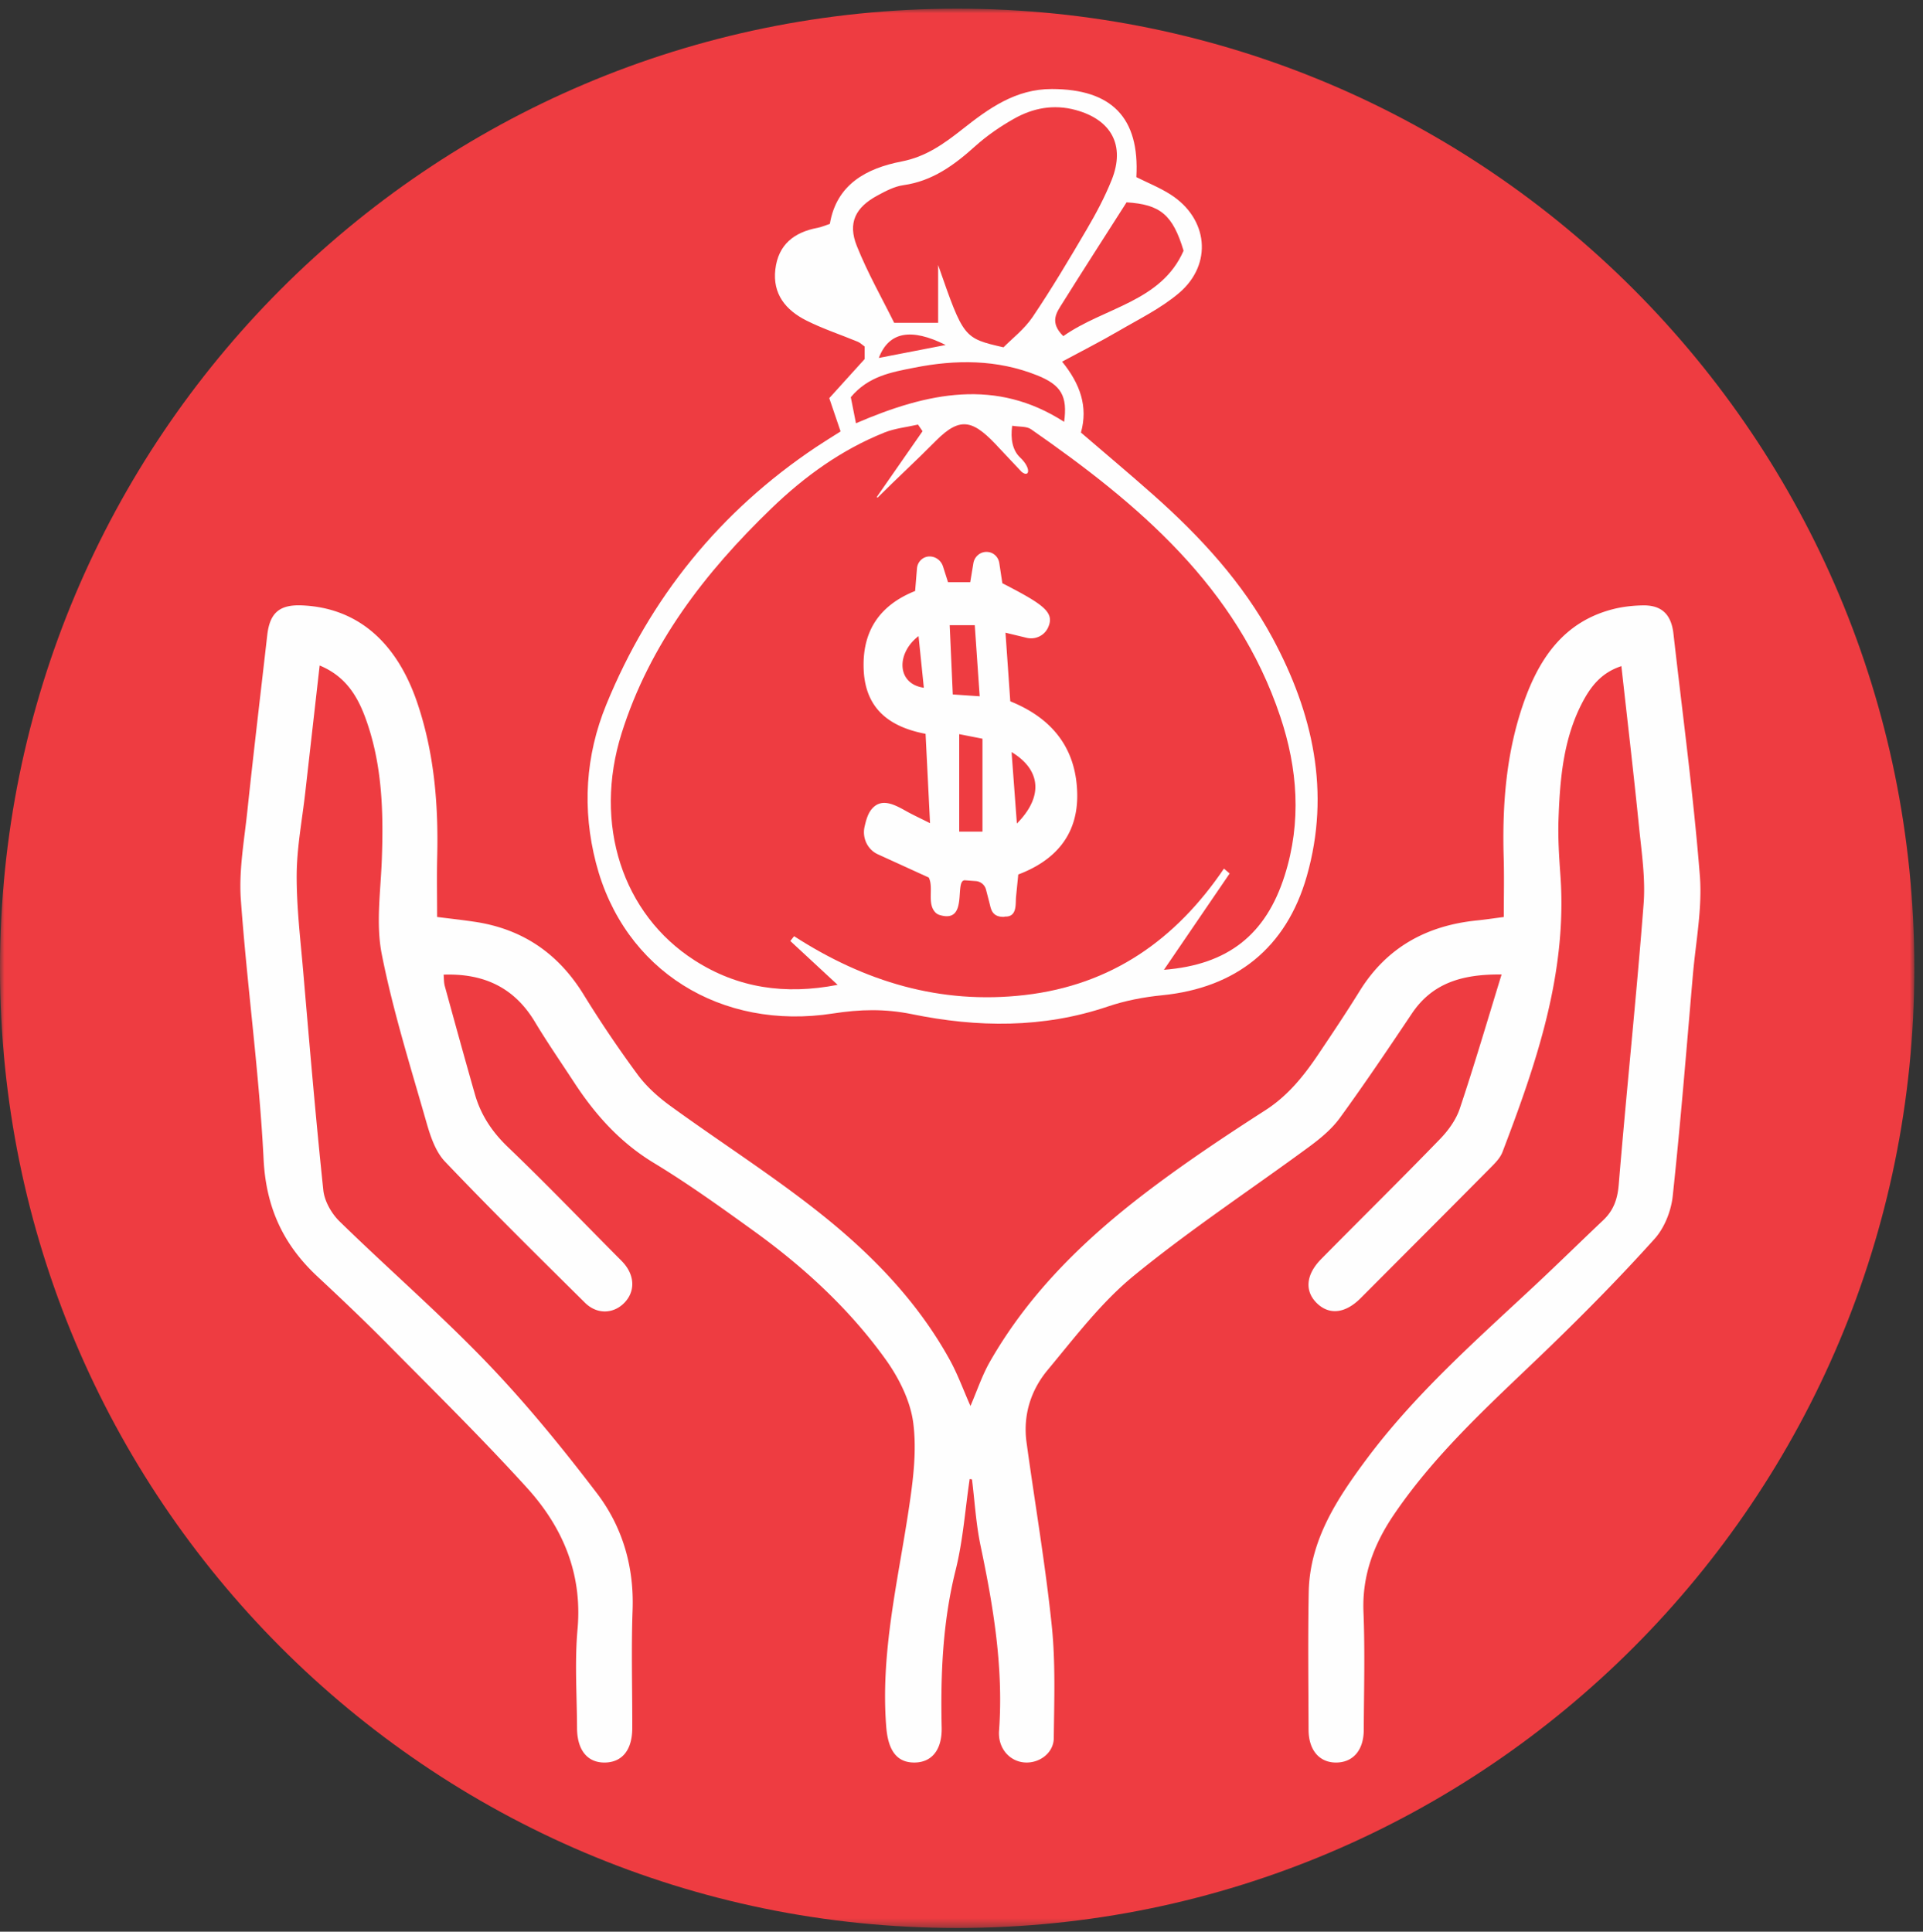 <svg xmlns="http://www.w3.org/2000/svg" xmlns:xlink="http://www.w3.org/1999/xlink" width="216" height="217"><rect width="100%" height="100%" fill="#333333" stroke="none"/><defs><path id="a" d="M0 .973h215.03v215.613H0z"/></defs><g fill="none" fill-rule="evenodd"><mask id="b" fill="#fff"><use xlink:href="#a"/></mask><path fill="#EE3C41" d="M215.03 108.779c0 59.539-48.136 107.808-107.514 107.808C48.136 216.587 0 168.317 0 108.779 0 49.239 48.136.973 107.516.973 166.894.973 215.03 49.24 215.03 108.78" mask="url(#b)"/><path fill="#FEFEFE" d="M108.918 166.152c-.509 3.42-.745 6.906-1.58 10.242-1.457 5.834-1.698 11.72-1.565 17.673.056 2.535-1.138 3.956-3.126 3.933-1.976-.023-2.897-1.445-3.1-3.995-.664-8.345 1.319-16.384 2.537-24.522.48-3.183.905-6.505.494-9.648-.322-2.474-1.607-5.034-3.09-7.106-4.06-5.664-9.166-10.36-14.805-14.433-3.684-2.658-7.387-5.32-11.266-7.67-3.777-2.293-6.57-5.417-8.935-9.04-1.479-2.263-3.017-4.488-4.408-6.804-2.307-3.836-5.713-5.448-10.244-5.292.042.44.02.874.13 1.278 1.116 4.063 2.234 8.126 3.391 12.179.666 2.323 1.934 4.225 3.716 5.928 4.189 4.01 8.209 8.197 12.298 12.316.277.279.567.552.815.86 1.143 1.422 1.116 3.104-.046 4.3-1.214 1.25-3.067 1.342-4.42.002-5.293-5.24-10.598-10.474-15.734-15.867-1.069-1.124-1.641-2.863-2.086-4.42-1.789-6.263-3.755-12.509-5.015-18.888-.673-3.417-.118-7.1.01-10.66.196-5.371.041-10.7-1.824-15.815-.914-2.509-2.253-4.743-5.16-5.943l-1.614 14.243c-.346 3.082-.944 6.162-.966 9.242-.022 3.61.416 7.229.728 10.836.707 8.214 1.4 16.433 2.265 24.633.13 1.229.922 2.616 1.826 3.498 5.472 5.342 11.264 10.365 16.554 15.874 4.41 4.593 8.46 9.562 12.327 14.63 2.893 3.792 4.21 8.269 4.03 13.172-.16 4.417-.022 8.847-.037 13.27-.007 2.412-1.118 3.791-3.03 3.842-1.987.048-3.164-1.379-3.174-3.892-.012-3.698-.275-7.42.057-11.087.562-6.268-1.676-11.478-5.699-15.906-5-5.506-10.31-10.732-15.541-16.024-2.595-2.627-5.273-5.172-7.971-7.687-3.833-3.573-5.78-7.742-6.052-13.177-.49-9.744-1.853-19.44-2.556-29.176-.233-3.245.371-6.566.72-9.838.703-6.625 1.492-13.243 2.246-19.86.288-2.526 1.386-3.457 3.929-3.344 6.145.271 10.603 4.05 12.94 10.989 1.88 5.578 2.363 11.333 2.223 17.177-.054 2.23-.01 4.462-.01 6.835 1.374.175 2.802.33 4.22.542 5.339.796 9.366 3.528 12.216 8.148a131.285 131.285 0 006.082 9.015c.993 1.345 2.307 2.525 3.668 3.513 5.696 4.142 11.67 7.928 17.154 12.329 5.661 4.54 10.718 9.786 14.269 16.256.872 1.589 1.494 3.319 2.297 5.132.747-1.725 1.315-3.452 2.2-5 4.503-7.873 10.919-14.016 18.064-19.399 4.153-3.129 8.495-6.017 12.869-8.828 2.526-1.628 4.302-3.843 5.924-6.255 1.582-2.353 3.16-4.711 4.651-7.118 3.047-4.928 7.544-7.372 13.183-7.944.98-.1 1.953-.248 3.015-.386 0-2.26.052-4.475-.012-6.687-.172-5.91.277-11.75 2.238-17.367 1.747-5.002 4.526-9.116 10.038-10.528 1.073-.274 2.206-.4 3.314-.424 2.143-.05 3.232.993 3.48 3.183 1.024 9.047 2.24 18.077 2.963 27.149.295 3.698-.462 7.482-.784 11.222-.717 8.284-1.376 16.572-2.265 24.835-.182 1.664-.931 3.548-2.035 4.773-3.74 4.159-7.669 8.157-11.686 12.048-6.204 6.006-12.701 11.718-17.598 18.939-2.239 3.304-3.578 6.815-3.413 10.922.177 4.415.051 8.842.032 13.267-.01 2.238-1.17 3.602-3.02 3.653-1.932.048-3.172-1.356-3.18-3.685-.017-5.151-.08-10.303.017-15.453.109-5.782 3.119-10.392 6.399-14.814 5.457-7.357 12.293-13.384 18.945-19.59 2.602-2.43 5.14-4.925 7.725-7.372 1.157-1.093 1.617-2.352 1.752-3.998.87-10.518 1.983-21.019 2.796-31.544.221-2.853-.223-5.773-.513-8.648-.6-5.967-1.303-11.925-1.983-18.062-2.256.722-3.46 2.31-4.404 4.122-2.127 4.092-2.498 8.574-2.658 13.068-.074 2.104.064 4.223.214 6.324.779 10.979-2.689 21.058-6.505 31.061-.245.646-.788 1.21-1.29 1.715-4.872 4.918-9.767 9.816-14.652 14.716-1.688 1.69-3.46 1.915-4.85.616-1.452-1.36-1.332-3.235.423-5.014 4.445-4.506 8.956-8.946 13.36-13.494.928-.96 1.793-2.16 2.21-3.41 1.644-4.903 3.097-9.87 4.696-15.068-4.435-.042-7.774.958-10.079 4.393-2.641 3.94-5.29 7.879-8.08 11.715-.903 1.244-2.162 2.291-3.412 3.215-6.573 4.837-13.409 9.34-19.714 14.5-3.674 3.003-6.637 6.925-9.706 10.614-1.897 2.284-2.786 5.097-2.366 8.145.94 6.85 2.113 13.674 2.828 20.546.437 4.18.273 8.433.231 12.654-.017 1.618-1.501 2.762-3.076 2.748-1.573-.014-2.843-1.174-3.055-2.808a3.935 3.935 0 01-.017-.79c.506-7.052-.641-13.926-2.084-20.785-.51-2.434-.65-4.95-.958-7.426-.086-.012-.174-.024-.26-.04"/><path fill="#FEFEFE" d="M98.713 40.21c2.53-.489 4.887-.946 7.51-1.455-3.891-1.944-6.386-1.49-7.51 1.455zm-2.568 7.338c8.105-3.493 15.75-5.073 23.385-.157.39-2.89-.314-4.136-3.032-5.226-4.495-1.798-9.151-1.788-13.825-.856-2.53.503-5.125.936-7.107 3.311l.579 2.928zm23.29-9.788c4.592-3.24 10.993-3.838 13.51-9.595-1.222-4.065-2.635-5.2-6.404-5.435-2.416 3.791-4.837 7.546-7.207 11.334-.64 1.025-1.497 2.123.1 3.696zm-6.718 1.257c.94-.956 2.343-2.028 3.275-3.412 2.152-3.192 4.124-6.508 6.072-9.832 1.05-1.79 2.041-3.642 2.807-5.564 1.548-3.877-.032-6.76-4.048-7.851-2.48-.673-4.799-.223-6.943.99-1.534.866-3.023 1.891-4.33 3.065-2.358 2.125-4.806 3.933-8.082 4.39-1 .14-1.98.66-2.89 1.15-2.492 1.34-3.373 3.084-2.338 5.674 1.22 3.052 2.863 5.936 4.198 8.638h4.938V29.77c2.861 8.216 2.861 8.216 7.34 9.248zm-.388 11.417c-2.924-3.197-4.352-3.803-7.227-.893-2.137 2.162-4.38 4.217-6.529 6.364-.056-.049-.032-.03-.088-.076 1.712-2.463 3.425-4.923 5.14-7.388-.25-.365-.26-.377-.51-.744-1.257.289-2.579.416-3.764.89-4.826 1.933-8.97 4.924-12.686 8.51-7.468 7.2-13.695 15.263-16.845 25.286-3.201 10.187.096 20.31 8.192 25.498 4.845 3.106 10.142 3.906 16.072 2.754l-5.312-4.926.425-.538c7.907 5.104 16.432 7.711 25.927 6.608 9.727-1.13 16.942-6.21 22.355-14.2.213.183.426.367.64.548-2.454 3.6-4.91 7.2-7.38 10.82 7.193-.565 11.46-3.947 13.567-10.61 1.904-6.016 1.453-12.009-.503-17.847-4.872-14.552-15.924-23.883-27.997-32.272-.498-.347-1.303-.254-2.113-.389-.203 1.455.032 2.754.884 3.559 1.31 1.235 1.047 2.328.171 1.616l-2.419-2.57zm-17.91-1.967l-1.272-3.74 3.976-4.394v-1.404c-.284-.2-.505-.428-.777-.54-1.926-.798-3.92-1.451-5.775-2.385-2.297-1.157-3.81-2.967-3.48-5.75.332-2.781 2.108-4.166 4.74-4.66.408-.075.798-.251 1.382-.442.74-4.425 4.085-6.244 8.071-7.015 2.721-.528 4.752-1.99 6.808-3.612 2.966-2.343 5.982-4.535 10.069-4.525 6.707.017 9.86 3.204 9.48 9.898 1.248.626 2.61 1.17 3.827 1.945 4.237 2.695 4.781 7.826.969 11.072-2.039 1.734-4.534 2.947-6.87 4.314-1.965 1.147-4 2.174-6.265 3.397 2.031 2.5 2.931 5.058 2.114 7.966 2.787 2.397 5.506 4.672 8.155 7.025 5.27 4.678 10.025 9.846 13.371 16.063 4.522 8.4 6.543 17.285 3.84 26.76-2.29 8.015-7.915 12.54-16.254 13.366-2.058.203-4.144.602-6.096 1.265-7.262 2.458-14.644 2.362-21.987.86-3.052-.623-5.856-.55-8.884-.078-12.524 1.945-23.486-4.781-26.619-16.912-1.555-6.022-1.197-12.031 1.163-17.796 4.917-11.999 12.748-21.69 23.572-28.929.864-.577 1.75-1.118 2.743-1.749z"/><path fill="#FEFEFE" d="M103.77 77.26l-.595-5.802c-2.52 1.925-2.469 5.374.596 5.802m9.853 7.226l.596 8.03c2.978-3.005 2.732-6.023-.596-8.03m-3.581-6.268c-.196-2.806-.372-5.363-.553-7.988h-2.816c.12 2.687.232 5.16.347 7.782 1.094.077 1.851.127 3.022.206m-2.3 4.256V93.42h2.613V82.987c-1.016-.2-1.795-.351-2.613-.513m-1.817-18.832l.56 1.76h2.495l.352-2.124c.128-.787.823-1.34 1.593-1.272l.024.002c.656.055 1.19.568 1.294 1.24l.345 2.271c4.684 2.408 5.9 3.284 5.137 4.97-.42.932-1.448 1.395-2.415 1.16l-2.37-.572c.193 2.742.367 5.237.538 7.707 4.793 1.937 7.442 5.36 7.52 10.448.07 4.594-2.505 7.45-6.622 9.007l-.249 2.49c-.08.8.155 2.28-1.235 2.238l-.15.033c-1.34.01-1.431-.9-1.595-1.537l-.393-1.516a1.277 1.277 0 00-1.127-.964l-1.262-.094c-1.212.02.475 4.913-2.824 3.9a1.13 1.13 0 01-.446-.257c-1.014-1.009-.193-2.807-.773-3.95-1.855-.849-3.685-1.683-5.719-2.612-1.149-.523-1.776-1.82-1.494-3.085.181-.812.394-1.521.83-2.024 1.13-1.305 2.655-.404 3.953.316.698.386 1.424.722 2.573 1.297l-.502-10.037c-3.938-.75-6.745-2.717-6.95-7.172-.2-4.342 1.771-7.273 5.777-8.874l.208-2.535c.062-.76.678-1.345 1.416-1.345.685 0 1.296.456 1.51 1.13"/></g></svg>